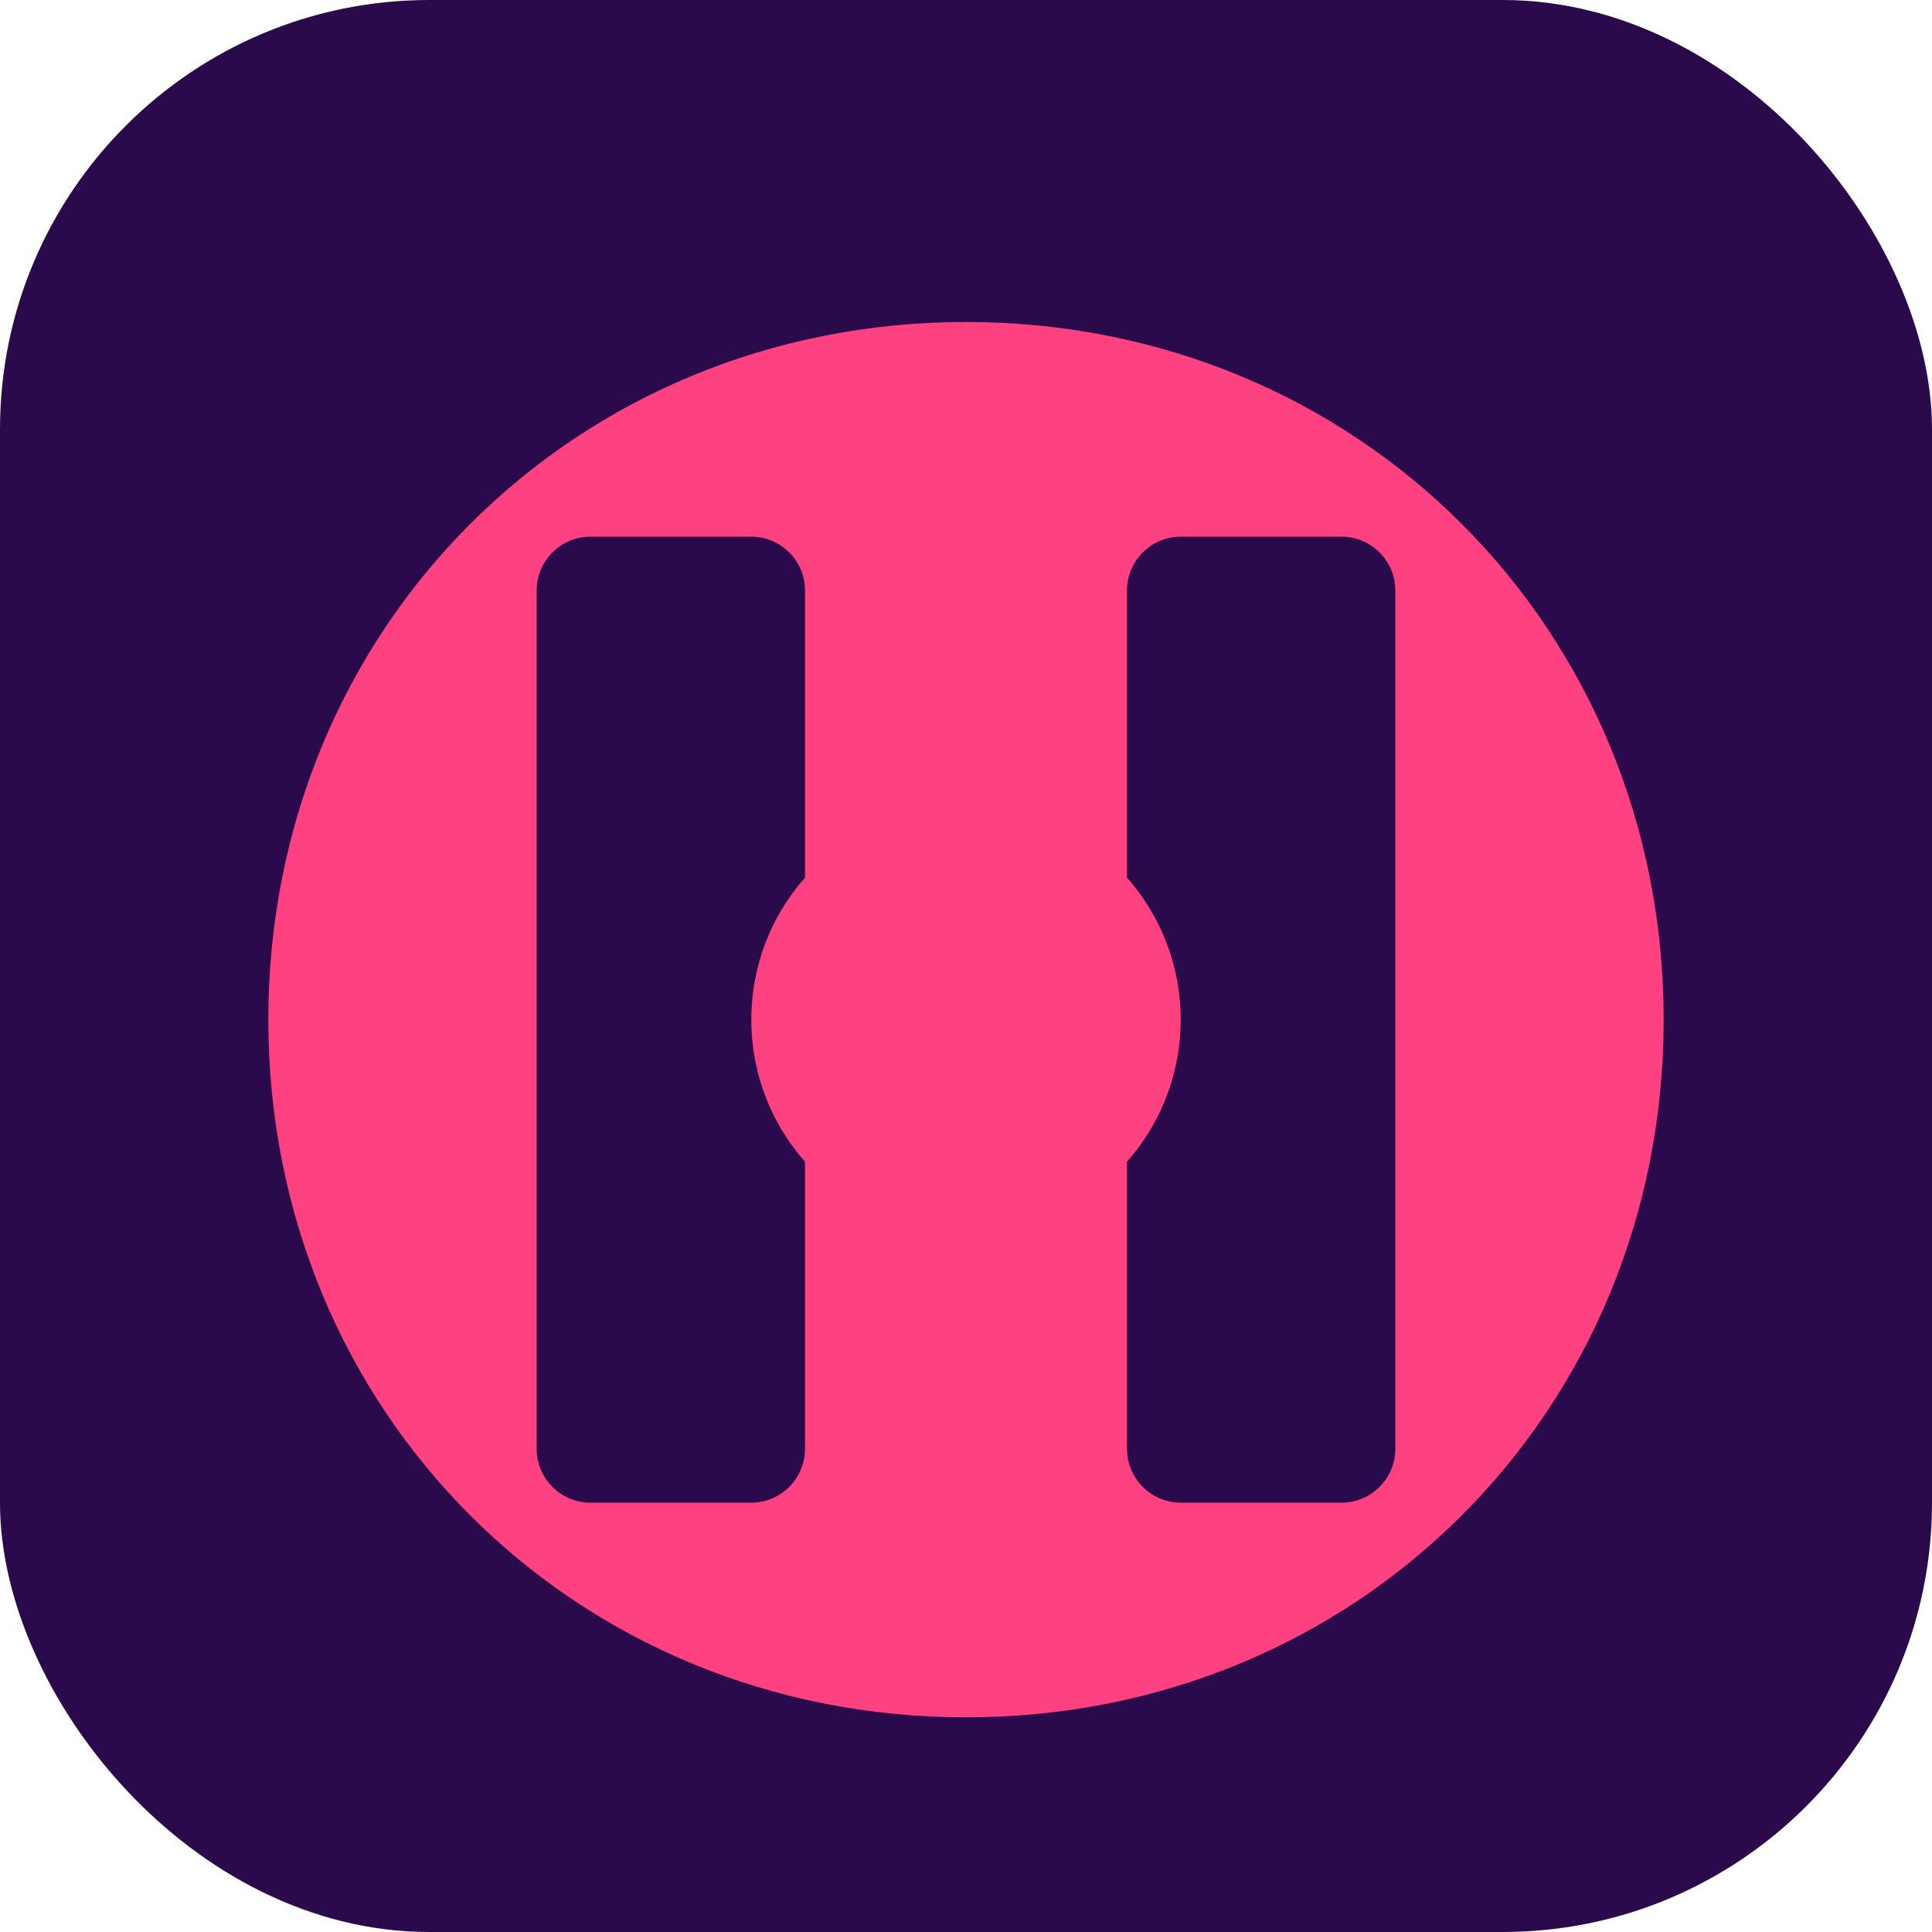 <?xml version="1.0" encoding="UTF-8" standalone="no"?>
<svg width="180" height="180" viewBox="0 0 180 180" fill="none" xmlns="http://www.w3.org/2000/svg">
  <rect width="180" height="180" rx="40" fill="#2A0A4A"/>
  <path d="M90 30C53.5 30 25 58.5 25 95C25 131.5 53.5 160 90 160C126.5 160 155 131.5 155 95C155 58.5 126.5 30 90 30ZM75 135C75 137.75 72.75 140 70 140H55C52.25 140 50 137.75 50 135V55C50 52.25 52.25 50 55 50H70C72.75 50 75 52.25 75 55V135ZM130 135C130 137.75 127.75 140 125 140H110C107.25 140 105 137.75 105 135V55C105 52.25 107.25 50 110 50H125C127.75 50 130 52.25 130 55V135Z" fill="#FF4081"/>
  <circle cx="90" cy="95" r="20" fill="#FF4081"/>
</svg>
